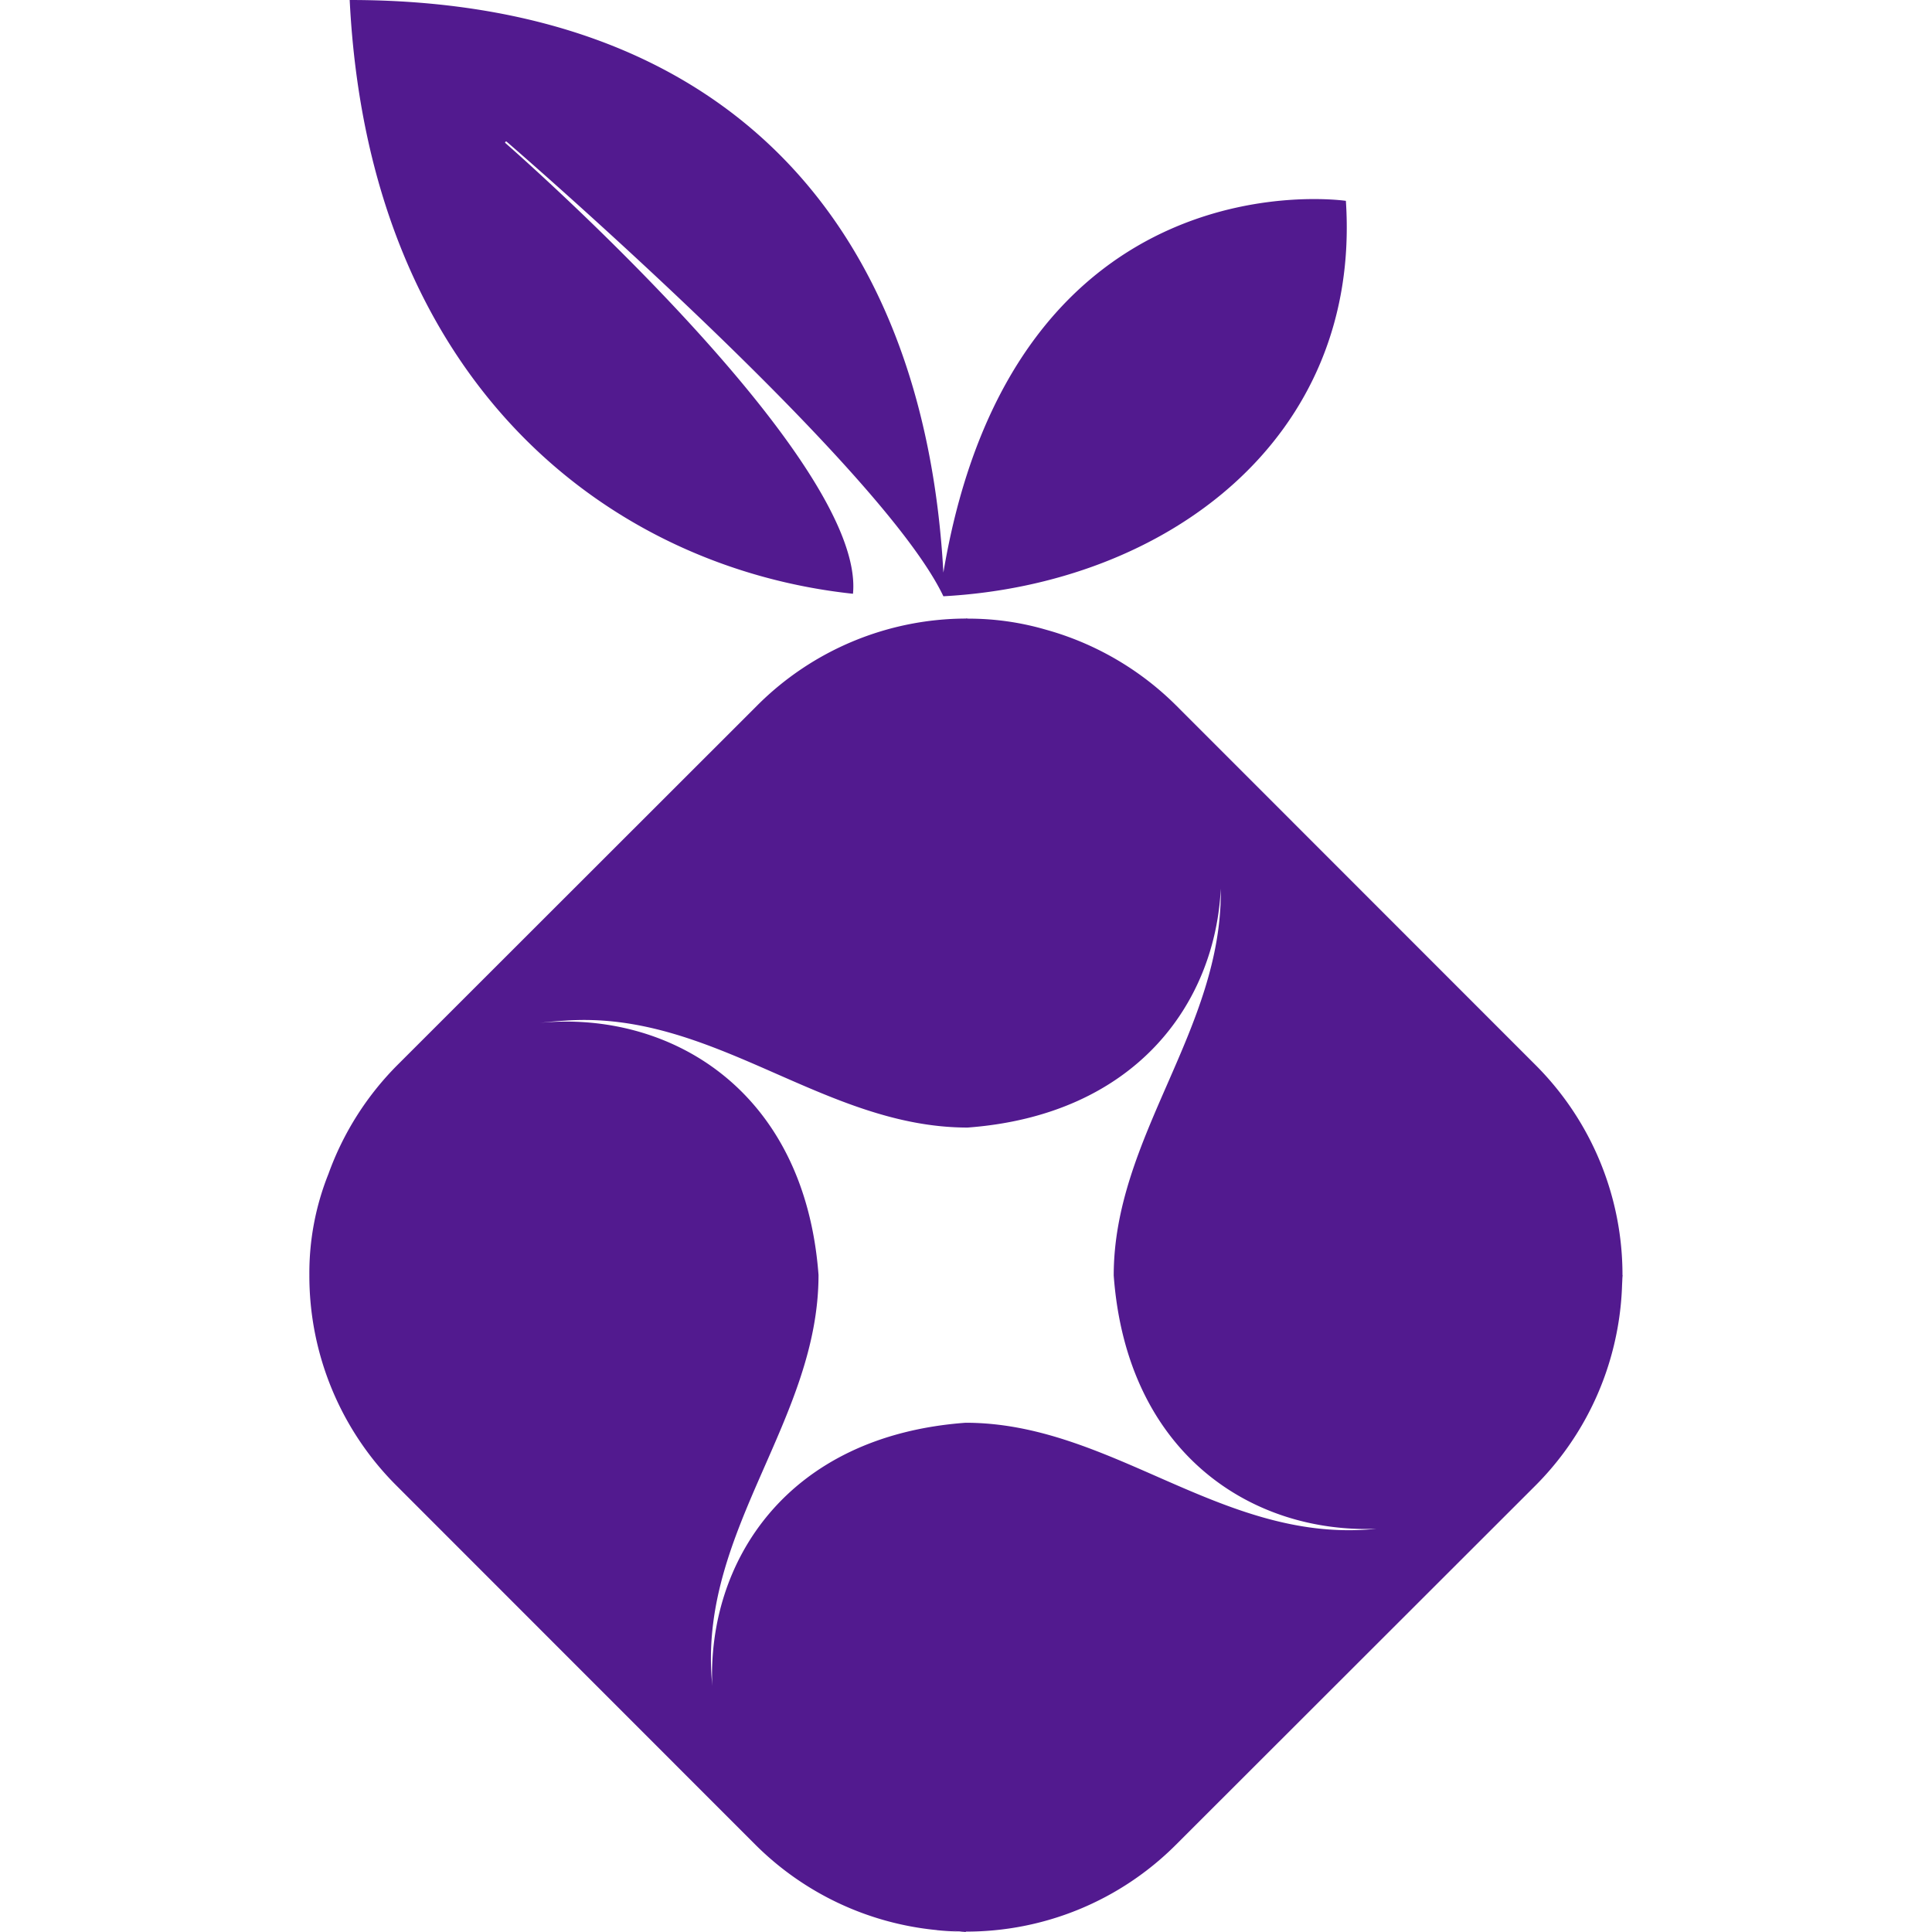 <svg role="img" width="32px" height="32px" viewBox="0 0 24 24" xmlns="http://www.w3.org/2000/svg"><title>Pi-hole</title><path fill="#521a8f" d="M4.344 0c.238 4.792 3.256 7.056 6.252 7.376.165-1.692-4.319-5.6-4.319-5.6-.008-.011.009-.025.019-.014 0 0 4.648 4.01 5.423 5.645 2.762-.15 5.196-1.947 5-4.912 0 0-4.12-.613-5 4.618C11.48 2.753 8.993 0 4.344 0zM12 7.682v.002a3.68 3.68 0 0 0-2.591 1.077L4.94 13.227a3.683 3.683 0 0 0-.86 1.356 3.31 3.31 0 0 0-.237 1.255A3.681 3.681 0 0 0 4.92 18.45l4.464 4.466a3.69 3.69 0 0 0 2.251 1.06l.002.001c.093.01.187.015.28.017l-.1-.008c.06.003.117.009.177.009l-.077-.001L12 24l-.004-.005a3.68 3.68 0 0 0 2.61-1.077l4.469-4.465a3.683 3.683 0 0 0 1.006-1.888l.012-.063a3.682 3.682 0 0 0 .057-.541l.003-.061c0-.017.003-.05.004-.06h-.002a3.683 3.683 0 0 0-1.077-2.607l-4.466-4.468a3.694 3.694 0 0 0-1.564-.927l-.07-.02a3.43 3.43 0 0 0-.946-.133L12 7.682zm3.165 3.357c.023 1.748-1.33 3.078-1.33 4.806.164 2.227 1.733 3.207 3.266 3.146-.035.003-.068.007-.104.009-1.847.135-3.209-1.326-5.002-1.326-2.23.164-3.21 1.736-3.147 3.27l-.008-.104c-.133-1.847 1.328-3.21 1.328-5.002-.173-2.32-1.867-3.284-3.46-3.132.1-.011.203-.021.31-.027 1.847-.133 3.209 1.328 5.002 1.328 2.082-.155 3.074-1.536 3.145-2.968zM4.344 0c.238 4.792 3.256 7.056 6.252 7.376.165-1.692-4.319-5.6-4.319-5.6-.008-.011.009-.025.019-.014 0 0 4.648 4.01 5.423 5.645 2.762-.15 5.196-1.947 5-4.912 0 0-4.12-.613-5 4.618C11.48 2.753 8.993 0 4.344 0zM12 7.682v.002a3.68 3.68 0 0 0-2.591 1.077L4.94 13.227a3.683 3.683 0 0 0-.86 1.356 3.31 3.31 0 0 0-.237 1.255A3.681 3.681 0 0 0 4.92 18.45l4.464 4.466a3.69 3.69 0 0 0 2.251 1.06l.002.001c.093.01.187.015.28.017l-.1-.008c.06.003.117.009.177.009l-.077-.001L12 24l-.004-.005a3.68 3.68 0 0 0 2.61-1.077l4.469-4.465a3.683 3.683 0 0 0 1.006-1.888l.012-.063a3.682 3.682 0 0 0 .057-.541l.003-.061c0-.017.003-.05.004-.06h-.002a3.683 3.683 0 0 0-1.077-2.607l-4.466-4.468a3.694 3.694 0 0 0-1.564-.927l-.07-.02a3.43 3.43 0 0 0-.946-.133L12 7.682zm3.165 3.357c.023 1.748-1.33 3.078-1.33 4.806.164 2.227 1.733 3.207 3.266 3.146-.035.003-.068.007-.104.009-1.847.135-3.209-1.326-5.002-1.326-2.23.164-3.21 1.736-3.147 3.27l-.008-.104c-.133-1.847 1.328-3.21 1.328-5.002-.173-2.32-1.867-3.284-3.46-3.132.1-.011.203-.021.31-.027 1.847-.133 3.209 1.328 5.002 1.328 2.082-.155 3.074-1.536 3.145-2.968z"/></svg>